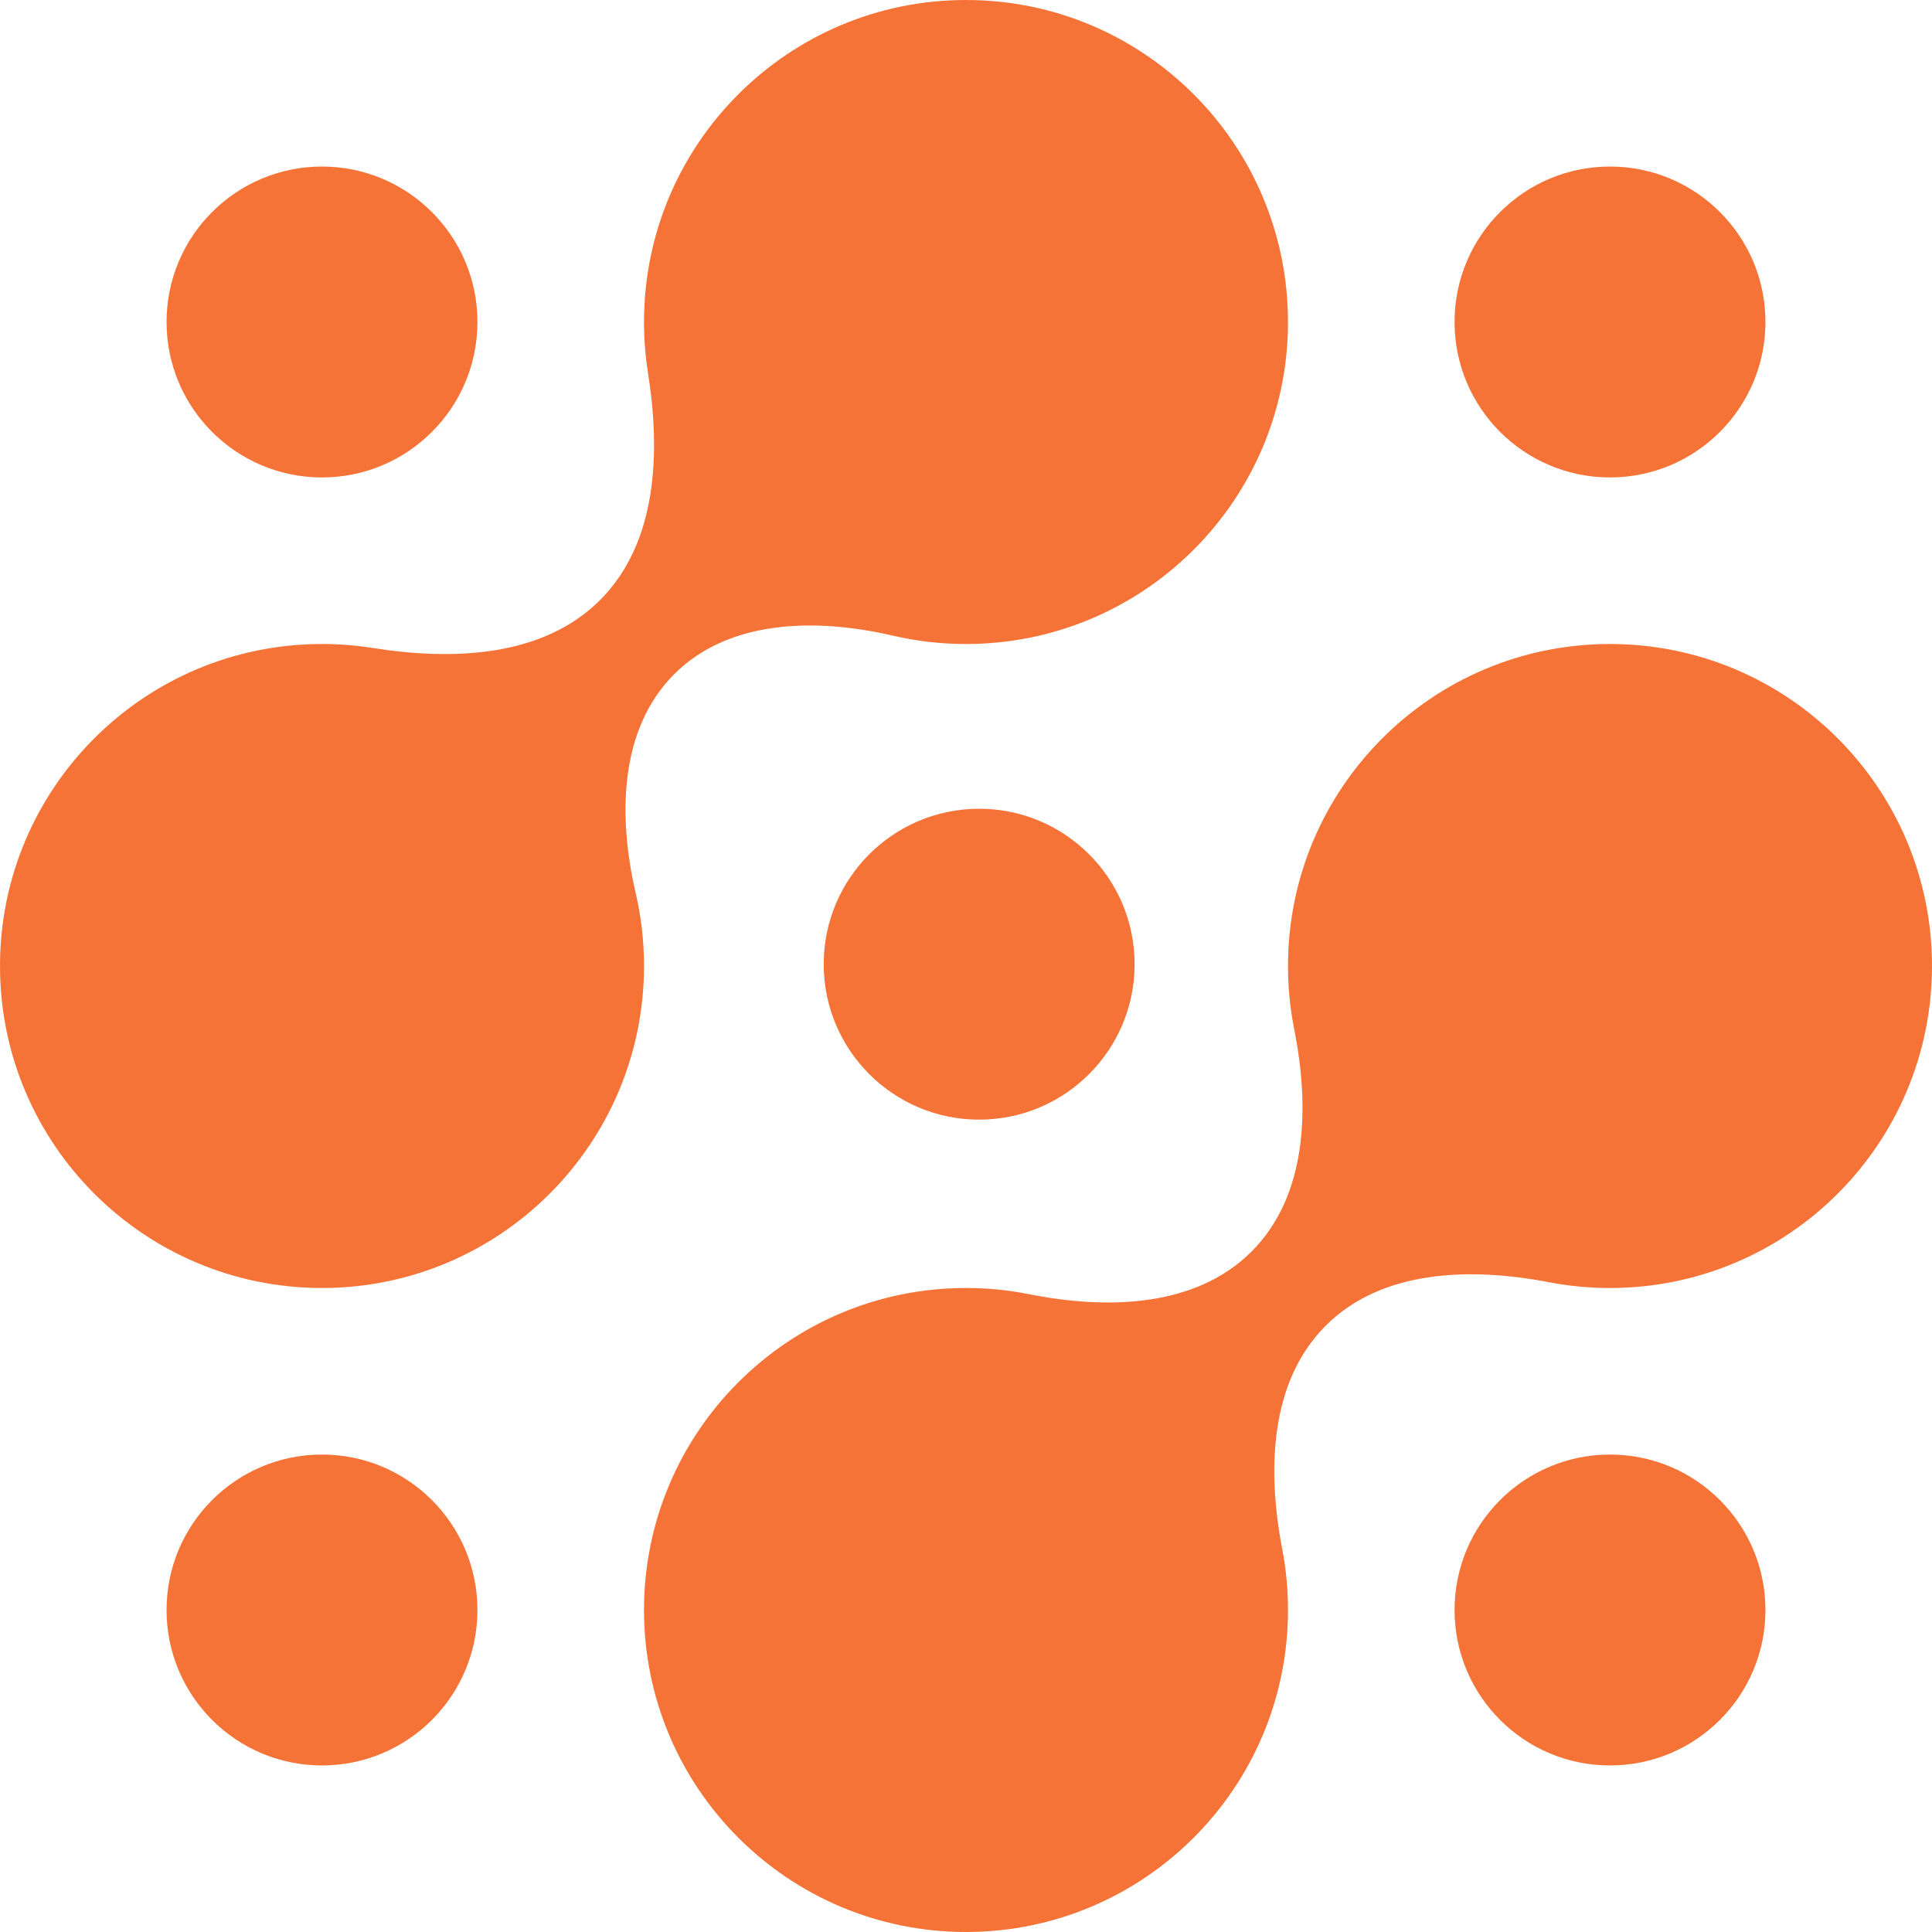 <?xml version="1.0" encoding="UTF-8"?> <svg xmlns="http://www.w3.org/2000/svg" width="107" height="107" viewBox="0 0 107 107" fill="none"> <circle cx="17.833" cy="89.167" r="8.609" fill="#F57336"></circle> <circle cx="17.833" cy="17.833" r="8.609" fill="#F57336"></circle> <circle cx="89.167" cy="89.167" r="8.609" fill="#F57336"></circle> <circle cx="54.229" cy="53.4" r="8.609" fill="#F57336"></circle> <circle cx="89.167" cy="17.833" r="8.609" fill="#F57336"></circle> <path fill-rule="evenodd" clip-rule="evenodd" d="M53.5 35.667C63.349 35.667 71.333 27.683 71.333 17.833C71.333 7.984 63.349 0 53.5 0C43.651 0 35.667 7.984 35.667 17.833C35.667 18.791 35.742 19.731 35.888 20.648C36.59 25.077 36.405 30.062 33.233 33.233V33.233C30.062 36.405 25.077 36.59 20.648 35.888C19.731 35.742 18.791 35.667 17.833 35.667C7.984 35.667 0 43.651 0 53.5C0 63.349 7.984 71.333 17.833 71.333C27.683 71.333 35.667 63.349 35.667 53.5C35.667 52.104 35.506 50.746 35.203 49.443C34.225 45.237 34.286 40.392 37.339 37.339V37.339C40.392 34.286 45.237 34.225 49.443 35.203C50.746 35.506 52.104 35.667 53.5 35.667ZM53.5 107C63.349 107 71.333 99.016 71.333 89.167C71.333 88.007 71.223 86.874 71.011 85.776C70.179 81.451 70.307 76.535 73.421 73.421V73.421C76.535 70.307 81.451 70.179 85.776 71.011C86.874 71.223 88.007 71.333 89.167 71.333C99.016 71.333 107 63.349 107 53.5C107 43.651 99.016 35.667 89.167 35.667C79.318 35.667 71.333 43.651 71.333 53.5C71.333 54.699 71.452 55.871 71.678 57.004C72.535 61.308 72.419 66.212 69.315 69.315V69.315C66.212 72.419 61.308 72.535 57.004 71.678C55.871 71.452 54.699 71.333 53.5 71.333C43.651 71.333 35.667 79.318 35.667 89.167C35.667 99.016 43.651 107 53.5 107Z" fill="#F57336"></path> </svg> 